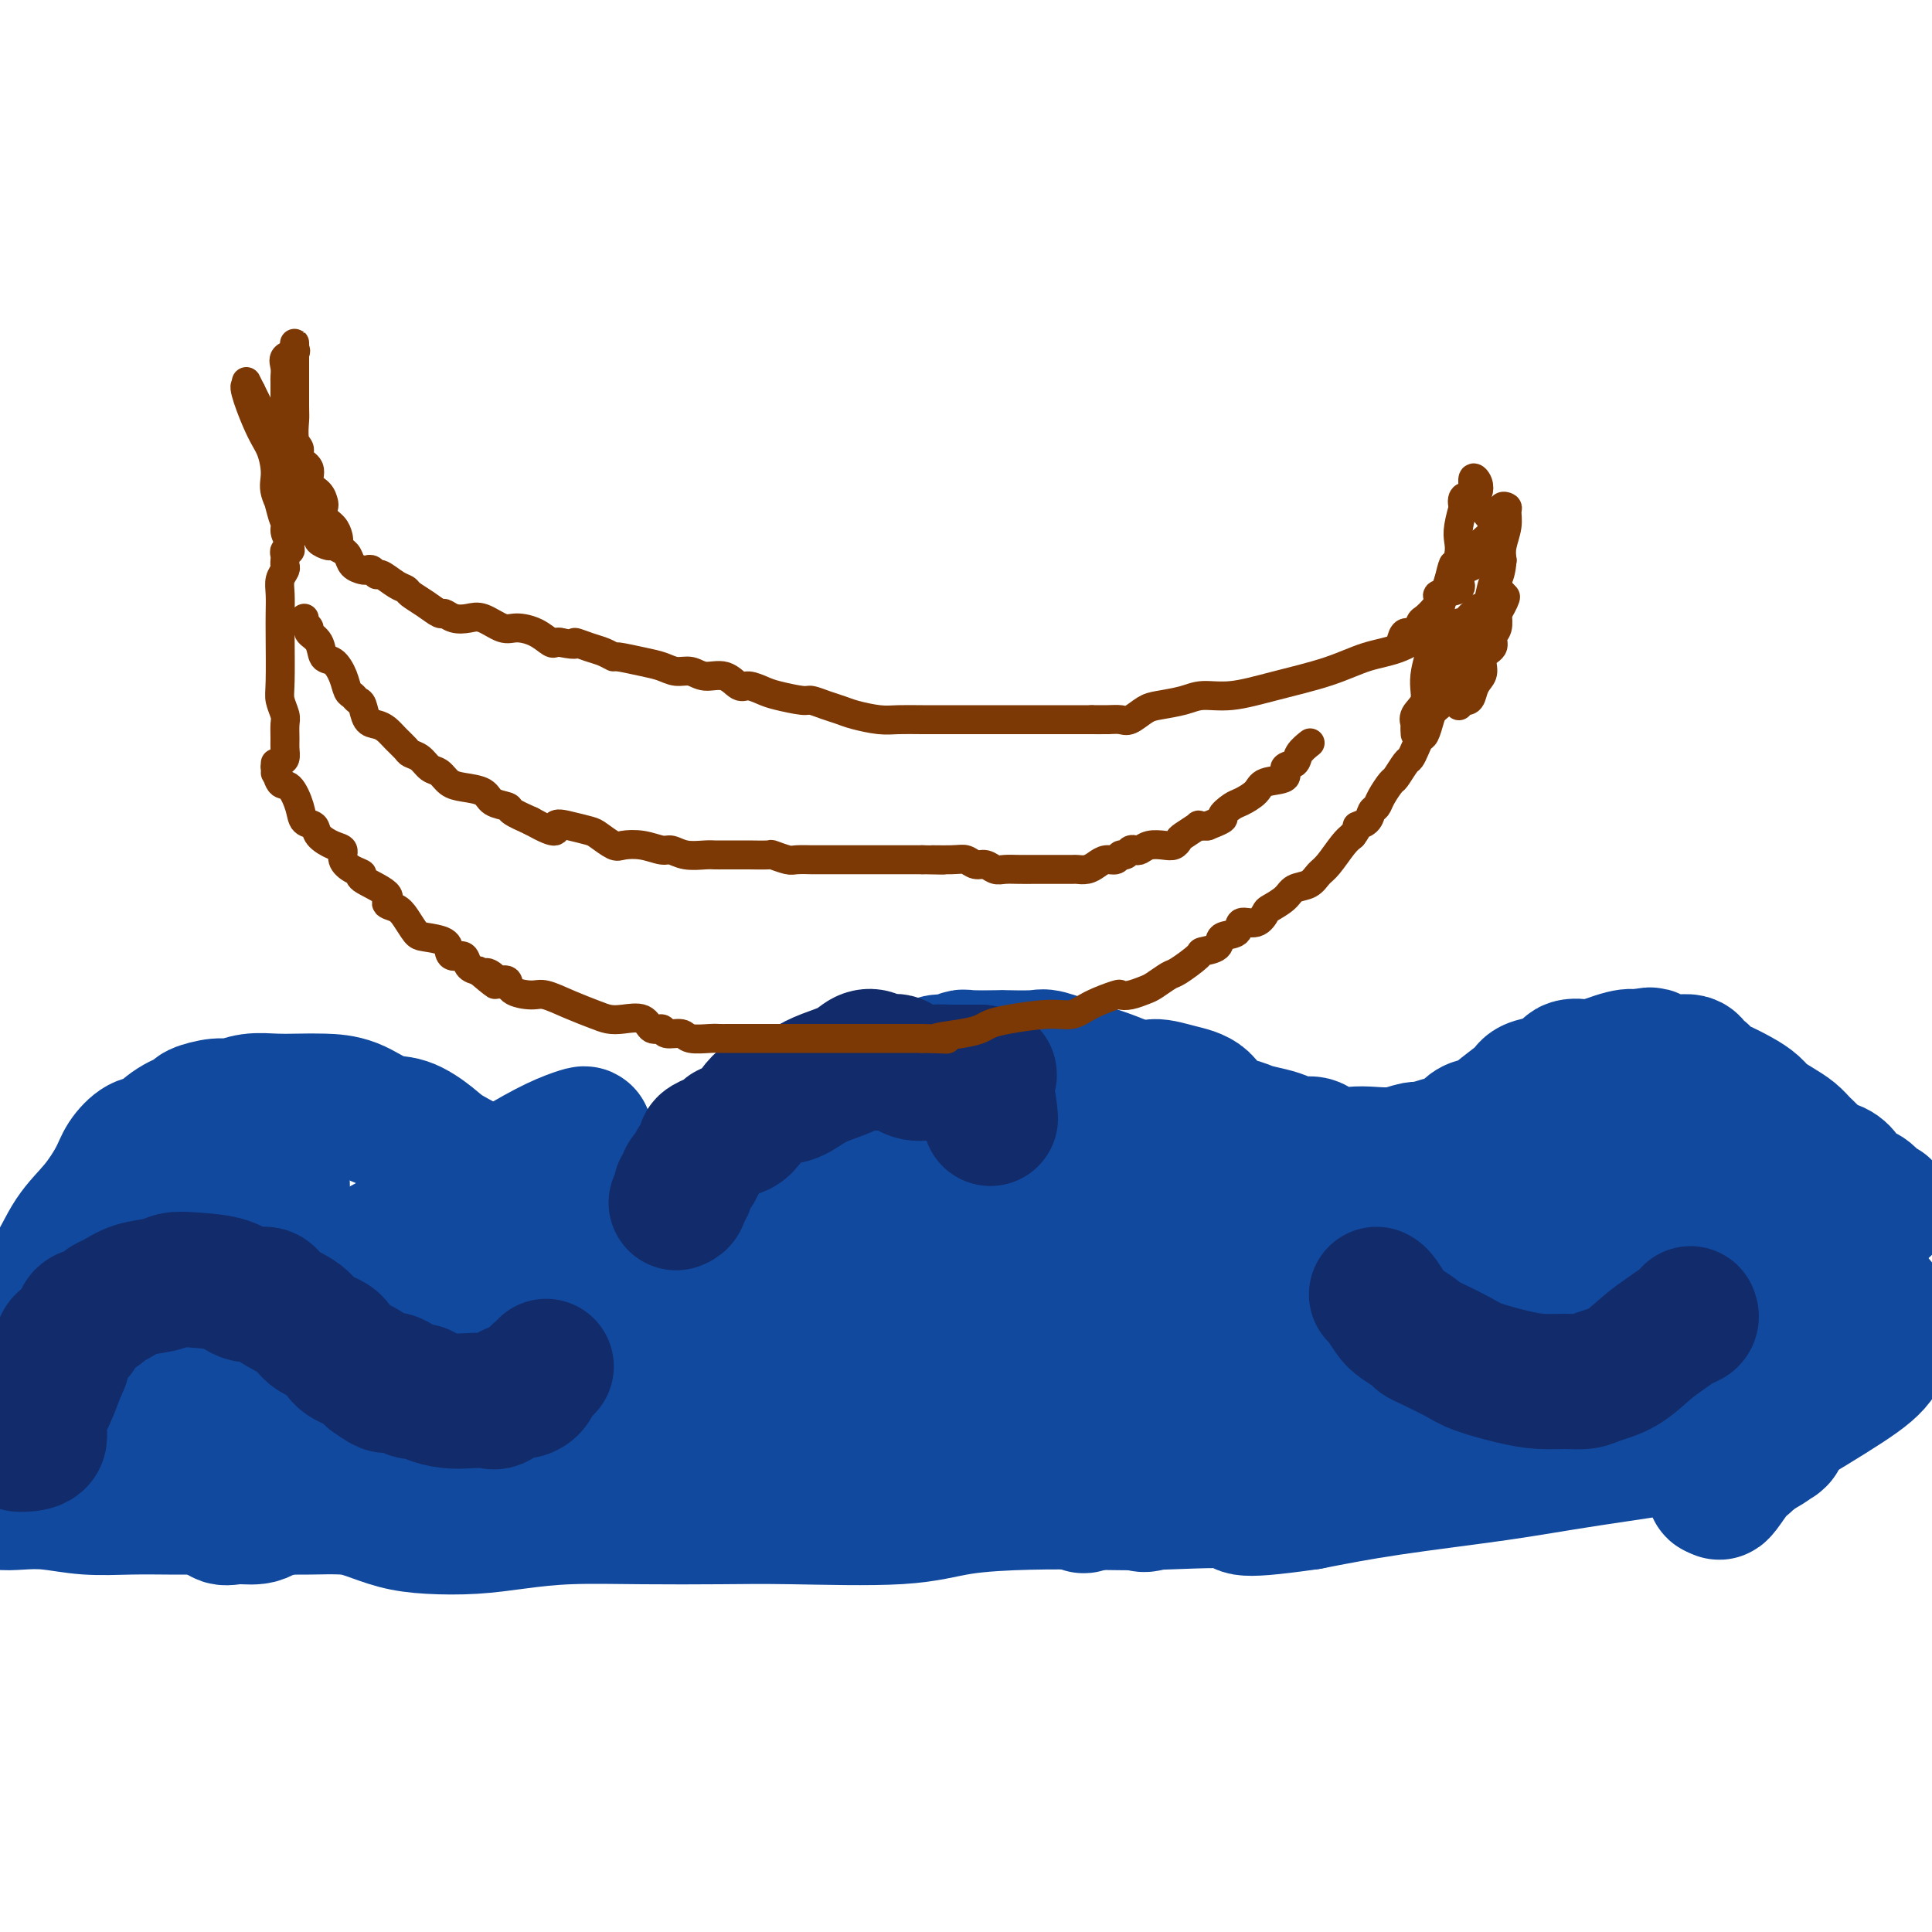 <svg viewBox='0 0 400 400' version='1.1' xmlns='http://www.w3.org/2000/svg' xmlns:xlink='http://www.w3.org/1999/xlink'><g fill='none' stroke='#11499F' stroke-width='28' stroke-linecap='round' stroke-linejoin='round'><path d='M8,270c0.067,-0.663 0.135,-1.326 0,-2c-0.135,-0.674 -0.471,-1.359 0,-2c0.471,-0.641 1.749,-1.238 3,-3c1.251,-1.762 2.474,-4.690 4,-7c1.526,-2.310 3.356,-4.004 5,-6c1.644,-1.996 3.103,-4.296 4,-6c0.897,-1.704 1.232,-2.814 2,-4c0.768,-1.186 1.968,-2.450 3,-3c1.032,-0.550 1.897,-0.386 3,-1c1.103,-0.614 2.444,-2.006 4,-3c1.556,-0.994 3.328,-1.591 4,-2c0.672,-0.409 0.244,-0.632 1,-1c0.756,-0.368 2.697,-0.883 4,-1c1.303,-0.117 1.967,0.165 3,0c1.033,-0.165 2.434,-0.775 4,-1c1.566,-0.225 3.296,-0.063 5,0c1.704,0.063 3.381,0.029 5,0c1.619,-0.029 3.179,-0.051 5,0c1.821,0.051 3.905,0.176 6,1c2.095,0.824 4.203,2.349 6,3c1.797,0.651 3.282,0.430 5,1c1.718,0.570 3.669,1.932 5,3c1.331,1.068 2.043,1.841 4,3c1.957,1.159 5.159,2.703 7,4c1.841,1.297 2.319,2.348 3,3c0.681,0.652 1.564,0.907 3,1c1.436,0.093 3.425,0.025 5,0c1.575,-0.025 2.736,-0.007 4,0c1.264,0.007 2.632,0.004 4,0'/><path d='M119,247c3.058,0.134 2.704,-0.031 3,0c0.296,0.031 1.241,0.258 3,0c1.759,-0.258 4.332,-1.001 6,-1c1.668,0.001 2.432,0.745 4,0c1.568,-0.745 3.941,-2.978 6,-4c2.059,-1.022 3.804,-0.833 5,-1c1.196,-0.167 1.845,-0.692 3,-1c1.155,-0.308 2.818,-0.401 4,-1c1.182,-0.599 1.885,-1.704 3,-2c1.115,-0.296 2.644,0.219 4,0c1.356,-0.219 2.540,-1.170 3,-2c0.460,-0.830 0.198,-1.538 1,-2c0.802,-0.462 2.669,-0.677 4,-1c1.331,-0.323 2.126,-0.755 3,-1c0.874,-0.245 1.828,-0.304 3,-1c1.172,-0.696 2.564,-2.031 4,-3c1.436,-0.969 2.917,-1.574 4,-2c1.083,-0.426 1.769,-0.673 3,-1c1.231,-0.327 3.006,-0.732 4,-1c0.994,-0.268 1.206,-0.397 2,-1c0.794,-0.603 2.169,-1.678 3,-2c0.831,-0.322 1.117,0.110 2,0c0.883,-0.110 2.363,-0.761 3,-1c0.637,-0.239 0.433,-0.066 2,0c1.567,0.066 4.907,0.024 6,0c1.093,-0.024 -0.060,-0.029 1,0c1.060,0.029 4.334,0.091 6,0c1.666,-0.091 1.725,-0.334 3,0c1.275,0.334 3.766,1.244 6,2c2.234,0.756 4.210,1.359 6,2c1.790,0.641 3.395,1.321 5,2'/><path d='M234,225c3.531,0.884 3.859,0.092 5,0c1.141,-0.092 3.094,0.514 5,1c1.906,0.486 3.763,0.851 5,2c1.237,1.149 1.853,3.081 3,4c1.147,0.919 2.824,0.825 4,1c1.176,0.175 1.852,0.619 3,1c1.148,0.381 2.770,0.698 4,1c1.230,0.302 2.069,0.589 3,1c0.931,0.411 1.956,0.947 3,1c1.044,0.053 2.109,-0.377 3,0c0.891,0.377 1.608,1.561 3,2c1.392,0.439 3.461,0.133 5,0c1.539,-0.133 2.550,-0.091 4,0c1.450,0.091 3.341,0.233 5,0c1.659,-0.233 3.088,-0.839 4,-1c0.912,-0.161 1.308,0.125 2,0c0.692,-0.125 1.681,-0.659 3,-1c1.319,-0.341 2.969,-0.488 4,-1c1.031,-0.512 1.443,-1.390 2,-2c0.557,-0.610 1.260,-0.951 2,-1c0.740,-0.049 1.517,0.194 2,0c0.483,-0.194 0.673,-0.824 2,-2c1.327,-1.176 3.792,-2.897 5,-4c1.208,-1.103 1.157,-1.588 2,-2c0.843,-0.412 2.578,-0.749 4,-1c1.422,-0.251 2.531,-0.414 3,-1c0.469,-0.586 0.300,-1.593 1,-2c0.700,-0.407 2.270,-0.212 3,0c0.730,0.212 0.620,0.442 2,0c1.380,-0.442 4.252,-1.555 6,-2c1.748,-0.445 2.374,-0.223 3,0'/><path d='M339,219c3.901,-0.998 2.655,-0.494 3,0c0.345,0.494 2.281,0.976 4,1c1.719,0.024 3.221,-0.412 4,0c0.779,0.412 0.834,1.671 1,2c0.166,0.329 0.443,-0.274 1,0c0.557,0.274 1.394,1.424 2,2c0.606,0.576 0.980,0.577 2,1c1.020,0.423 2.686,1.268 4,2c1.314,0.732 2.277,1.351 3,2c0.723,0.649 1.205,1.328 2,2c0.795,0.672 1.903,1.336 3,2c1.097,0.664 2.184,1.329 3,2c0.816,0.671 1.360,1.348 2,2c0.640,0.652 1.374,1.278 2,2c0.626,0.722 1.144,1.540 2,2c0.856,0.460 2.050,0.560 3,1c0.950,0.440 1.655,1.218 2,2c0.345,0.782 0.331,1.569 1,2c0.669,0.431 2.022,0.508 3,1c0.978,0.492 1.583,1.400 2,2c0.417,0.600 0.648,0.893 1,1c0.352,0.107 0.826,0.029 1,0c0.174,-0.029 0.050,-0.008 0,0c-0.050,0.008 -0.025,0.004 0,0'/><path d='M52,253c-0.712,1.019 -1.424,2.039 -2,3c-0.576,0.961 -1.016,1.865 -2,3c-0.984,1.135 -2.513,2.501 -4,5c-1.487,2.499 -2.934,6.129 -5,9c-2.066,2.871 -4.751,4.981 -7,8c-2.249,3.019 -4.061,6.945 -5,9c-0.939,2.055 -1.005,2.239 -1,2c0.005,-0.239 0.080,-0.901 0,-1c-0.080,-0.099 -0.316,0.367 1,-1c1.316,-1.367 4.184,-4.565 7,-8c2.816,-3.435 5.582,-7.106 8,-11c2.418,-3.894 4.490,-8.010 7,-12c2.510,-3.990 5.459,-7.855 7,-10c1.541,-2.145 1.675,-2.570 2,-3c0.325,-0.430 0.843,-0.865 0,-1c-0.843,-0.135 -3.045,0.030 -5,0c-1.955,-0.030 -3.661,-0.255 -5,0c-1.339,0.255 -2.309,0.991 -4,1c-1.691,0.009 -4.103,-0.709 -6,0c-1.897,0.709 -3.280,2.845 -5,4c-1.720,1.155 -3.777,1.330 -5,2c-1.223,0.670 -1.611,1.835 -2,3'/><path d='M26,255c-2.473,2.334 -2.656,3.668 -3,5c-0.344,1.332 -0.849,2.661 -1,4c-0.151,1.339 0.051,2.688 0,4c-0.051,1.312 -0.355,2.588 0,4c0.355,1.412 1.367,2.960 3,4c1.633,1.040 3.885,1.574 6,2c2.115,0.426 4.093,0.746 8,0c3.907,-0.746 9.744,-2.557 17,-6c7.256,-3.443 15.930,-8.517 24,-13c8.070,-4.483 15.537,-8.374 22,-12c6.463,-3.626 11.922,-6.987 15,-9c3.078,-2.013 3.774,-2.677 4,-3c0.226,-0.323 -0.020,-0.306 -1,0c-0.980,0.306 -2.696,0.900 -5,2c-2.304,1.100 -5.198,2.707 -9,5c-3.802,2.293 -8.512,5.273 -13,8c-4.488,2.727 -8.754,5.201 -14,8c-5.246,2.799 -11.472,5.923 -17,9c-5.528,3.077 -10.357,6.106 -15,9c-4.643,2.894 -9.100,5.653 -11,7c-1.900,1.347 -1.243,1.283 -1,2c0.243,0.717 0.073,2.217 0,3c-0.073,0.783 -0.050,0.849 0,1c0.050,0.151 0.126,0.386 1,1c0.874,0.614 2.546,1.606 4,2c1.454,0.394 2.689,0.188 4,0c1.311,-0.188 2.699,-0.358 6,-2c3.301,-1.642 8.515,-4.755 14,-8c5.485,-3.245 11.243,-6.623 17,-10'/><path d='M81,272c7.628,-4.317 11.200,-6.108 17,-10c5.800,-3.892 13.830,-9.883 17,-12c3.170,-2.117 1.481,-0.360 1,0c-0.481,0.360 0.247,-0.678 0,-1c-0.247,-0.322 -1.468,0.073 -3,0c-1.532,-0.073 -3.376,-0.615 -6,1c-2.624,1.615 -6.027,5.386 -10,9c-3.973,3.614 -8.517,7.069 -16,12c-7.483,4.931 -17.905,11.337 -24,16c-6.095,4.663 -7.864,7.582 -10,10c-2.136,2.418 -4.639,4.336 -6,6c-1.361,1.664 -1.581,3.073 -1,4c0.581,0.927 1.963,1.371 3,2c1.037,0.629 1.728,1.443 3,2c1.272,0.557 3.126,0.858 5,1c1.874,0.142 3.770,0.126 6,0c2.230,-0.126 4.795,-0.363 9,-1c4.205,-0.637 10.048,-1.673 21,-6c10.952,-4.327 27.011,-11.944 37,-17c9.989,-5.056 13.908,-7.551 18,-10c4.092,-2.449 8.357,-4.851 10,-6c1.643,-1.149 0.662,-1.044 0,-1c-0.662,0.044 -1.006,0.028 -1,0c0.006,-0.028 0.362,-0.069 0,0c-0.362,0.069 -1.444,0.249 -2,0c-0.556,-0.249 -0.588,-0.928 -4,0c-3.412,0.928 -10.206,3.464 -17,6'/><path d='M128,277c-6.876,1.864 -12.067,4.024 -20,7c-7.933,2.976 -18.607,6.766 -27,10c-8.393,3.234 -14.504,5.910 -20,9c-5.496,3.090 -10.378,6.594 -13,8c-2.622,1.406 -2.983,0.713 -3,1c-0.017,0.287 0.309,1.554 1,2c0.691,0.446 1.745,0.070 3,0c1.255,-0.070 2.710,0.168 4,0c1.290,-0.168 2.413,-0.740 10,-6c7.587,-5.260 21.636,-15.209 33,-23c11.364,-7.791 20.041,-13.426 27,-18c6.959,-4.574 12.200,-8.088 17,-11c4.800,-2.912 9.158,-5.224 11,-6c1.842,-0.776 1.166,-0.018 1,0c-0.166,0.018 0.176,-0.705 0,-1c-0.176,-0.295 -0.871,-0.162 -1,0c-0.129,0.162 0.307,0.354 0,1c-0.307,0.646 -1.358,1.744 -2,3c-0.642,1.256 -0.876,2.668 -3,6c-2.124,3.332 -6.140,8.584 -10,13c-3.860,4.416 -7.566,7.995 -10,10c-2.434,2.005 -3.596,2.436 -4,3c-0.404,0.564 -0.050,1.261 0,2c0.050,0.739 -0.202,1.521 0,2c0.202,0.479 0.859,0.656 2,1c1.141,0.344 2.765,0.856 4,0c1.235,-0.856 2.082,-3.080 5,-5c2.918,-1.920 7.906,-3.535 13,-6c5.094,-2.465 10.295,-5.779 17,-10c6.705,-4.221 14.916,-9.349 19,-12c4.084,-2.651 4.042,-2.826 4,-3'/><path d='M186,254c8.959,-6.476 2.358,-4.668 0,-4c-2.358,0.668 -0.471,0.194 0,0c0.471,-0.194 -0.474,-0.107 -1,0c-0.526,0.107 -0.632,0.234 -1,0c-0.368,-0.234 -0.996,-0.829 -2,-1c-1.004,-0.171 -2.382,0.081 -4,1c-1.618,0.919 -3.474,2.503 -10,7c-6.526,4.497 -17.722,11.905 -26,17c-8.278,5.095 -13.638,7.878 -18,11c-4.362,3.122 -7.726,6.585 -9,8c-1.274,1.415 -0.457,0.782 1,1c1.457,0.218 3.555,1.285 5,2c1.445,0.715 2.237,1.077 4,0c1.763,-1.077 4.496,-3.591 9,-7c4.504,-3.409 10.780,-7.711 17,-12c6.220,-4.289 12.386,-8.566 18,-12c5.614,-3.434 10.677,-6.024 14,-8c3.323,-1.976 4.907,-3.336 5,-4c0.093,-0.664 -1.306,-0.632 -2,0c-0.694,0.632 -0.683,1.865 -1,2c-0.317,0.135 -0.964,-0.826 -4,1c-3.036,1.826 -8.463,6.440 -15,11c-6.537,4.560 -14.186,9.065 -21,13c-6.814,3.935 -12.793,7.300 -17,10c-4.207,2.700 -6.643,4.734 -7,6c-0.357,1.266 1.365,1.764 3,2c1.635,0.236 3.181,0.210 5,0c1.819,-0.210 3.909,-0.605 6,-1'/><path d='M135,297c3.890,-1.044 6.614,-4.153 12,-8c5.386,-3.847 13.433,-8.430 21,-13c7.567,-4.570 14.654,-9.126 21,-13c6.346,-3.874 11.950,-7.065 17,-10c5.050,-2.935 9.546,-5.613 13,-8c3.454,-2.387 5.867,-4.482 7,-6c1.133,-1.518 0.986,-2.460 1,-3c0.014,-0.540 0.187,-0.679 0,-1c-0.187,-0.321 -0.736,-0.825 -1,-1c-0.264,-0.175 -0.243,-0.022 -1,0c-0.757,0.022 -2.291,-0.088 -4,0c-1.709,0.088 -3.591,0.373 -8,2c-4.409,1.627 -11.343,4.596 -20,8c-8.657,3.404 -19.035,7.241 -29,12c-9.965,4.759 -19.516,10.438 -25,14c-5.484,3.562 -6.902,5.005 -7,6c-0.098,0.995 1.122,1.542 2,2c0.878,0.458 1.413,0.826 3,1c1.587,0.174 4.227,0.155 6,0c1.773,-0.155 2.679,-0.446 6,-1c3.321,-0.554 9.059,-1.373 15,-3c5.941,-1.627 12.087,-4.063 19,-6c6.913,-1.937 14.595,-3.374 21,-5c6.405,-1.626 11.533,-3.442 16,-6c4.467,-2.558 8.271,-5.857 11,-8c2.729,-2.143 4.381,-3.131 5,-4c0.619,-0.869 0.205,-1.619 0,-2c-0.205,-0.381 -0.201,-0.395 -1,0c-0.799,0.395 -2.399,1.197 -4,2'/><path d='M231,246c-2.249,1.443 -5.371,5.049 -10,9c-4.629,3.951 -10.765,8.245 -17,12c-6.235,3.755 -12.570,6.971 -18,11c-5.430,4.029 -9.954,8.870 -13,13c-3.046,4.130 -4.613,7.547 -5,9c-0.387,1.453 0.404,0.941 1,1c0.596,0.059 0.995,0.689 2,1c1.005,0.311 2.616,0.303 5,0c2.384,-0.303 5.540,-0.900 10,-2c4.460,-1.100 10.223,-2.701 18,-5c7.777,-2.299 17.569,-5.295 26,-8c8.431,-2.705 15.500,-5.120 22,-8c6.500,-2.880 12.432,-6.225 17,-9c4.568,-2.775 7.771,-4.978 10,-7c2.229,-2.022 3.484,-3.862 4,-5c0.516,-1.138 0.292,-1.575 0,-2c-0.292,-0.425 -0.653,-0.839 -1,-1c-0.347,-0.161 -0.679,-0.071 -1,0c-0.321,0.071 -0.630,0.122 -1,0c-0.370,-0.122 -0.801,-0.416 -3,0c-2.199,0.416 -6.168,1.544 -11,3c-4.832,1.456 -10.529,3.240 -18,6c-7.471,2.760 -16.718,6.494 -25,10c-8.282,3.506 -15.599,6.782 -22,10c-6.401,3.218 -11.888,6.377 -14,8c-2.112,1.623 -0.851,1.709 0,2c0.851,0.291 1.292,0.785 2,1c0.708,0.215 1.685,0.150 3,0c1.315,-0.150 2.969,-0.387 5,-1c2.031,-0.613 4.437,-1.604 8,-4c3.563,-2.396 8.281,-6.198 13,-10'/><path d='M218,280c6.168,-4.035 11.089,-7.123 15,-10c3.911,-2.877 6.812,-5.544 9,-8c2.188,-2.456 3.662,-4.703 4,-6c0.338,-1.297 -0.460,-1.645 -1,-2c-0.540,-0.355 -0.820,-0.716 -1,-1c-0.180,-0.284 -0.259,-0.491 -1,0c-0.741,0.491 -2.145,1.679 -3,2c-0.855,0.321 -1.161,-0.226 -3,1c-1.839,1.226 -5.210,4.224 -9,7c-3.790,2.776 -7.999,5.329 -12,8c-4.001,2.671 -7.795,5.458 -10,8c-2.205,2.542 -2.822,4.839 -3,6c-0.178,1.161 0.084,1.187 1,2c0.916,0.813 2.485,2.413 4,3c1.515,0.587 2.976,0.159 5,0c2.024,-0.159 4.610,-0.050 9,-1c4.390,-0.950 10.585,-2.958 18,-5c7.415,-2.042 16.049,-4.116 24,-6c7.951,-1.884 15.218,-3.577 22,-6c6.782,-2.423 13.077,-5.575 18,-8c4.923,-2.425 8.472,-4.121 11,-6c2.528,-1.879 4.036,-3.940 5,-5c0.964,-1.060 1.386,-1.119 0,-1c-1.386,0.119 -4.578,0.416 -9,3c-4.422,2.584 -10.072,7.456 -18,13c-7.928,5.544 -18.135,11.762 -27,17c-8.865,5.238 -16.390,9.497 -22,13c-5.610,3.503 -9.305,6.252 -13,9'/><path d='M231,307c-12.641,8.380 -4.244,3.330 0,2c4.244,-1.330 4.335,1.061 5,2c0.665,0.939 1.903,0.426 4,-1c2.097,-1.426 5.053,-3.765 10,-7c4.947,-3.235 11.884,-7.365 21,-13c9.116,-5.635 20.412,-12.775 30,-19c9.588,-6.225 17.469,-11.533 24,-16c6.531,-4.467 11.711,-8.091 15,-11c3.289,-2.909 4.688,-5.102 6,-7c1.312,-1.898 2.537,-3.500 3,-4c0.463,-0.500 0.165,0.101 0,0c-0.165,-0.101 -0.198,-0.906 0,-1c0.198,-0.094 0.627,0.523 0,1c-0.627,0.477 -2.310,0.815 -3,1c-0.690,0.185 -0.389,0.219 -2,2c-1.611,1.781 -5.135,5.311 -9,9c-3.865,3.689 -8.071,7.537 -12,12c-3.929,4.463 -7.580,9.542 -10,13c-2.420,3.458 -3.609,5.297 -4,7c-0.391,1.703 0.016,3.272 0,4c-0.016,0.728 -0.453,0.616 0,1c0.453,0.384 1.798,1.264 3,1c1.202,-0.264 2.261,-1.672 4,-2c1.739,-0.328 4.157,0.423 8,-1c3.843,-1.423 9.110,-5.019 14,-8c4.890,-2.981 9.401,-5.348 13,-8c3.599,-2.652 6.285,-5.589 8,-8c1.715,-2.411 2.460,-4.296 3,-6c0.540,-1.704 0.876,-3.228 1,-4c0.124,-0.772 0.035,-0.792 0,-1c-0.035,-0.208 -0.018,-0.604 0,-1'/><path d='M363,244c0.409,-1.874 -0.568,-0.560 -1,0c-0.432,0.560 -0.319,0.364 -2,1c-1.681,0.636 -5.155,2.104 -9,5c-3.845,2.896 -8.060,7.221 -13,11c-4.940,3.779 -10.605,7.011 -16,11c-5.395,3.989 -10.519,8.733 -14,13c-3.481,4.267 -5.320,8.057 -7,11c-1.680,2.943 -3.201,5.040 -4,6c-0.799,0.960 -0.874,0.783 0,1c0.874,0.217 2.698,0.828 4,1c1.302,0.172 2.083,-0.095 3,0c0.917,0.095 1.971,0.553 5,-1c3.029,-1.553 8.035,-5.116 13,-9c4.965,-3.884 9.890,-8.087 15,-11c5.110,-2.913 10.404,-4.535 14,-7c3.596,-2.465 5.495,-5.774 7,-8c1.505,-2.226 2.615,-3.370 3,-4c0.385,-0.630 0.044,-0.747 0,-1c-0.044,-0.253 0.210,-0.643 0,-1c-0.210,-0.357 -0.882,-0.682 -1,-1c-0.118,-0.318 0.319,-0.631 0,-1c-0.319,-0.369 -1.393,-0.796 -3,0c-1.607,0.796 -3.747,2.814 -6,4c-2.253,1.186 -4.620,1.540 -8,4c-3.380,2.460 -7.775,7.027 -12,11c-4.225,3.973 -8.281,7.353 -10,10c-1.719,2.647 -1.102,4.563 -1,6c0.102,1.437 -0.313,2.395 0,3c0.313,0.605 1.353,0.855 2,1c0.647,0.145 0.899,0.184 2,0c1.101,-0.184 3.050,-0.592 5,-1'/><path d='M329,298c2.561,-0.490 4.462,-1.717 8,-4c3.538,-2.283 8.713,-5.624 13,-8c4.287,-2.376 7.686,-3.786 10,-5c2.314,-1.214 3.542,-2.232 4,-3c0.458,-0.768 0.147,-1.287 0,-1c-0.147,0.287 -0.131,1.378 0,2c0.131,0.622 0.377,0.773 0,2c-0.377,1.227 -1.376,3.530 -2,6c-0.624,2.470 -0.874,5.109 -1,7c-0.126,1.891 -0.128,3.035 0,4c0.128,0.965 0.384,1.751 1,2c0.616,0.249 1.590,-0.037 2,0c0.410,0.037 0.254,0.399 1,0c0.746,-0.399 2.393,-1.560 3,-2c0.607,-0.440 0.175,-0.160 0,0c-0.175,0.160 -0.091,0.200 0,0c0.091,-0.200 0.190,-0.639 0,-1c-0.190,-0.361 -0.668,-0.642 -1,-1c-0.332,-0.358 -0.519,-0.791 -1,-1c-0.481,-0.209 -1.256,-0.195 -2,0c-0.744,0.195 -1.459,0.569 -2,1c-0.541,0.431 -0.910,0.919 -7,2c-6.090,1.081 -17.900,2.754 -26,4c-8.100,1.246 -12.488,2.066 -19,3c-6.512,0.934 -15.146,1.981 -22,3c-6.854,1.019 -11.927,2.009 -17,3'/><path d='M271,311c-17.308,2.476 -13.077,0.665 -15,0c-1.923,-0.665 -9.998,-0.185 -16,0c-6.002,0.185 -9.931,0.074 -14,0c-4.069,-0.074 -8.278,-0.111 -13,0c-4.722,0.111 -9.957,0.370 -14,1c-4.043,0.630 -6.895,1.632 -13,2c-6.105,0.368 -15.463,0.101 -22,0c-6.537,-0.101 -10.254,-0.038 -15,0c-4.746,0.038 -10.522,0.049 -16,0c-5.478,-0.049 -10.659,-0.159 -15,0c-4.341,0.159 -7.844,0.586 -11,1c-3.156,0.414 -5.965,0.815 -9,1c-3.035,0.185 -6.295,0.155 -9,0c-2.705,-0.155 -4.854,-0.434 -7,-1c-2.146,-0.566 -4.289,-1.420 -6,-2c-1.711,-0.580 -2.991,-0.888 -5,-1c-2.009,-0.112 -4.747,-0.030 -7,0c-2.253,0.030 -4.020,0.008 -6,0c-1.980,-0.008 -4.172,-0.001 -7,0c-2.828,0.001 -6.292,-0.003 -9,0c-2.708,0.003 -4.660,0.015 -7,0c-2.340,-0.015 -5.067,-0.056 -8,0c-2.933,0.056 -6.073,0.208 -9,0c-2.927,-0.208 -5.640,-0.777 -8,-1c-2.360,-0.223 -4.366,-0.098 -6,0c-1.634,0.098 -2.895,0.171 -4,0c-1.105,-0.171 -2.052,-0.585 -3,-1'/><path d='M0,310c-0.210,0.248 -0.420,0.496 0,0c0.420,-0.496 1.469,-1.737 4,-4c2.531,-2.263 6.545,-5.547 9,-8c2.455,-2.453 3.351,-4.073 4,-6c0.649,-1.927 1.052,-4.161 2,-6c0.948,-1.839 2.443,-3.284 3,-5c0.557,-1.716 0.178,-3.704 0,-5c-0.178,-1.296 -0.153,-1.899 0,-3c0.153,-1.101 0.434,-2.699 0,-4c-0.434,-1.301 -1.582,-2.303 -2,-3c-0.418,-0.697 -0.105,-1.087 0,-1c0.105,0.087 0.004,0.652 0,2c-0.004,1.348 0.090,3.478 0,5c-0.090,1.522 -0.362,2.434 -1,4c-0.638,1.566 -1.640,3.785 -2,5c-0.360,1.215 -0.077,1.424 0,2c0.077,0.576 -0.053,1.517 1,2c1.053,0.483 3.289,0.508 4,1c0.711,0.492 -0.105,1.452 1,2c1.105,0.548 4.129,0.683 6,1c1.871,0.317 2.587,0.815 6,1c3.413,0.185 9.521,0.058 16,0c6.479,-0.058 13.327,-0.047 21,0c7.673,0.047 16.169,0.129 25,0c8.831,-0.129 17.996,-0.467 26,-1c8.004,-0.533 14.847,-1.259 21,-2c6.153,-0.741 11.615,-1.497 20,-3c8.385,-1.503 19.692,-3.751 31,-6'/><path d='M195,278c14.633,-2.836 15.215,-4.427 19,-5c3.785,-0.573 10.772,-0.128 17,-1c6.228,-0.872 11.696,-3.059 16,-4c4.304,-0.941 7.445,-0.634 11,-1c3.555,-0.366 7.523,-1.404 11,-2c3.477,-0.596 6.463,-0.748 10,-1c3.537,-0.252 7.623,-0.603 12,-1c4.377,-0.397 9.043,-0.838 13,-1c3.957,-0.162 7.205,-0.044 12,0c4.795,0.044 11.138,0.015 15,0c3.862,-0.015 5.244,-0.017 7,0c1.756,0.017 3.888,0.053 6,0c2.112,-0.053 4.205,-0.197 6,0c1.795,0.197 3.292,0.733 4,1c0.708,0.267 0.627,0.266 1,1c0.373,0.734 1.199,2.205 2,3c0.801,0.795 1.577,0.916 2,2c0.423,1.084 0.491,3.130 1,4c0.509,0.870 1.457,0.562 2,2c0.543,1.438 0.682,4.622 1,7c0.318,2.378 0.817,3.951 1,5c0.183,1.049 0.050,1.574 0,2c-0.050,0.426 -0.018,0.752 0,1c0.018,0.248 0.021,0.416 0,1c-0.021,0.584 -0.066,1.583 0,2c0.066,0.417 0.244,0.253 0,1c-0.244,0.747 -0.911,2.406 -2,4c-1.089,1.594 -2.601,3.121 -4,5c-1.399,1.879 -2.685,4.108 -3,5c-0.315,0.892 0.343,0.446 1,0'/><path d='M356,308c-0.714,2.683 1.500,-1.110 3,-3c1.500,-1.890 2.287,-1.876 4,-4c1.713,-2.124 4.353,-6.385 7,-10c2.647,-3.615 5.302,-6.585 7,-10c1.698,-3.415 2.437,-7.274 3,-10c0.563,-2.726 0.948,-4.317 1,-6c0.052,-1.683 -0.229,-3.456 0,-4c0.229,-0.544 0.969,0.141 1,0c0.031,-0.141 -0.646,-1.110 0,0c0.646,1.110 2.614,4.298 4,6c1.386,1.702 2.190,1.917 3,3c0.810,1.083 1.626,3.034 2,4c0.374,0.966 0.305,0.947 0,2c-0.305,1.053 -0.845,3.179 -2,5c-1.155,1.821 -2.926,3.336 -7,6c-4.074,2.664 -10.450,6.475 -13,8c-2.550,1.525 -1.275,0.762 0,0'/></g>
<g fill='none' stroke='#122B6A' stroke-width='28' stroke-linecap='round' stroke-linejoin='round'><path d='M4,299c0.070,0.023 0.141,0.046 1,0c0.859,-0.046 2.508,-0.161 3,-1c0.492,-0.839 -0.172,-2.403 0,-4c0.172,-1.597 1.181,-3.228 2,-5c0.819,-1.772 1.447,-3.687 2,-5c0.553,-1.313 1.029,-2.025 1,-3c-0.029,-0.975 -0.565,-2.211 0,-3c0.565,-0.789 2.231,-1.129 3,-2c0.769,-0.871 0.642,-2.274 1,-3c0.358,-0.726 1.203,-0.776 2,-1c0.797,-0.224 1.547,-0.623 2,-1c0.453,-0.377 0.610,-0.732 1,-1c0.390,-0.268 1.013,-0.451 2,-1c0.987,-0.549 2.337,-1.466 4,-2c1.663,-0.534 3.640,-0.685 5,-1c1.360,-0.315 2.102,-0.793 3,-1c0.898,-0.207 1.953,-0.141 4,0c2.047,0.141 5.087,0.358 7,1c1.913,0.642 2.698,1.709 4,2c1.302,0.291 3.119,-0.194 4,0c0.881,0.194 0.825,1.067 2,2c1.175,0.933 3.582,1.927 5,3c1.418,1.073 1.847,2.227 3,3c1.153,0.773 3.031,1.166 4,2c0.969,0.834 1.030,2.109 2,3c0.970,0.891 2.849,1.397 4,2c1.151,0.603 1.576,1.301 2,2'/><path d='M77,285c4.003,2.890 3.010,1.614 3,1c-0.010,-0.614 0.962,-0.567 2,0c1.038,0.567 2.142,1.655 3,2c0.858,0.345 1.469,-0.052 2,0c0.531,0.052 0.981,0.552 2,1c1.019,0.448 2.609,0.844 4,1c1.391,0.156 2.585,0.070 4,0c1.415,-0.070 3.051,-0.126 4,0c0.949,0.126 1.210,0.433 2,0c0.790,-0.433 2.109,-1.607 3,-2c0.891,-0.393 1.353,-0.004 2,0c0.647,0.004 1.480,-0.377 2,-1c0.520,-0.623 0.727,-1.486 1,-2c0.273,-0.514 0.612,-0.677 1,-1c0.388,-0.323 0.825,-0.807 1,-1c0.175,-0.193 0.087,-0.097 0,0'/><path d='M140,249c0.457,-0.184 0.915,-0.367 1,-1c0.085,-0.633 -0.202,-1.714 0,-2c0.202,-0.286 0.894,0.223 1,0c0.106,-0.223 -0.374,-1.177 0,-2c0.374,-0.823 1.601,-1.516 2,-2c0.399,-0.484 -0.031,-0.760 0,-1c0.031,-0.240 0.523,-0.445 1,-1c0.477,-0.555 0.938,-1.459 1,-2c0.062,-0.541 -0.276,-0.718 0,-1c0.276,-0.282 1.167,-0.668 2,-1c0.833,-0.332 1.608,-0.609 2,-1c0.392,-0.391 0.401,-0.895 1,-1c0.599,-0.105 1.789,0.190 3,-1c1.211,-1.190 2.442,-3.866 4,-5c1.558,-1.134 3.442,-0.728 5,-1c1.558,-0.272 2.788,-1.223 4,-2c1.212,-0.777 2.404,-1.382 4,-2c1.596,-0.618 3.597,-1.251 5,-2c1.403,-0.749 2.210,-1.614 3,-2c0.790,-0.386 1.565,-0.292 2,0c0.435,0.292 0.531,0.782 1,1c0.469,0.218 1.312,0.163 2,0c0.688,-0.163 1.221,-0.436 2,0c0.779,0.436 1.806,1.581 3,2c1.194,0.419 2.557,0.112 4,0c1.443,-0.112 2.967,-0.030 4,0c1.033,0.030 1.576,0.008 2,0c0.424,-0.008 0.730,-0.002 1,0c0.270,0.002 0.506,0.001 1,0c0.494,-0.001 1.247,-0.000 2,0'/><path d='M203,222c3.668,0.589 0.839,0.560 0,1c-0.839,0.440 0.313,1.349 1,3c0.687,1.651 0.911,4.043 1,5c0.089,0.957 0.045,0.478 0,0'/><path d='M285,268c0.234,0.129 0.469,0.259 1,1c0.531,0.741 1.360,2.095 2,3c0.640,0.905 1.092,1.363 2,2c0.908,0.637 2.273,1.455 3,2c0.727,0.545 0.815,0.818 1,1c0.185,0.182 0.467,0.273 2,1c1.533,0.727 4.317,2.089 6,3c1.683,0.911 2.264,1.369 4,2c1.736,0.631 4.626,1.434 7,2c2.374,0.566 4.230,0.894 6,1c1.770,0.106 3.453,-0.008 5,0c1.547,0.008 2.959,0.140 4,0c1.041,-0.140 1.710,-0.552 3,-1c1.290,-0.448 3.201,-0.932 5,-2c1.799,-1.068 3.487,-2.721 5,-4c1.513,-1.279 2.850,-2.185 4,-3c1.150,-0.815 2.112,-1.538 3,-2c0.888,-0.462 1.701,-0.663 2,-1c0.299,-0.337 0.086,-0.811 0,-1c-0.086,-0.189 -0.043,-0.095 0,0'/></g>
<g fill='none' stroke='#7C3805' stroke-width='6' stroke-linecap='round' stroke-linejoin='round'><path d='M57,158c0.018,0.513 0.036,1.025 0,1c-0.036,-0.025 -0.127,-0.588 0,0c0.127,0.588 0.472,2.328 1,3c0.528,0.672 1.239,0.277 2,1c0.761,0.723 1.572,2.565 2,4c0.428,1.435 0.473,2.464 1,3c0.527,0.536 1.537,0.580 2,1c0.463,0.420 0.378,1.215 1,2c0.622,0.785 1.951,1.559 3,2c1.049,0.441 1.817,0.550 2,1c0.183,0.450 -0.219,1.240 0,2c0.219,0.760 1.058,1.489 2,2c0.942,0.511 1.985,0.805 2,1c0.015,0.195 -0.999,0.292 0,1c0.999,0.708 4.011,2.028 5,3c0.989,0.972 -0.047,1.594 0,2c0.047,0.406 1.175,0.594 2,1c0.825,0.406 1.345,1.029 2,2c0.655,0.971 1.445,2.289 2,3c0.555,0.711 0.874,0.816 2,1c1.126,0.184 3.061,0.448 4,1c0.939,0.552 0.884,1.391 1,2c0.116,0.609 0.402,0.988 1,1c0.598,0.012 1.507,-0.343 2,0c0.493,0.343 0.569,1.384 1,2c0.431,0.616 1.215,0.808 2,1'/><path d='M99,201c5.969,5.040 2.892,2.142 2,1c-0.892,-1.142 0.401,-0.526 1,0c0.599,0.526 0.504,0.962 1,1c0.496,0.038 1.583,-0.324 2,0c0.417,0.324 0.163,1.333 1,2c0.837,0.667 2.766,0.991 4,1c1.234,0.009 1.774,-0.298 3,0c1.226,0.298 3.137,1.202 5,2c1.863,0.798 3.678,1.490 5,2c1.322,0.510 2.151,0.840 3,1c0.849,0.160 1.717,0.152 3,0c1.283,-0.152 2.981,-0.448 4,0c1.019,0.448 1.359,1.641 2,2c0.641,0.359 1.583,-0.114 2,0c0.417,0.114 0.311,0.815 1,1c0.689,0.185 2.175,-0.147 3,0c0.825,0.147 0.991,0.771 2,1c1.009,0.229 2.863,0.061 4,0c1.137,-0.061 1.557,-0.016 2,0c0.443,0.016 0.909,0.004 2,0c1.091,-0.004 2.809,-0.001 4,0c1.191,0.001 1.856,0.000 3,0c1.144,-0.000 2.767,-0.000 4,0c1.233,0.000 2.077,0.000 3,0c0.923,-0.000 1.924,-0.000 3,0c1.076,0.000 2.225,0.000 3,0c0.775,-0.000 1.174,-0.000 3,0c1.826,0.000 5.077,0.000 7,0c1.923,-0.000 2.518,-0.000 3,0c0.482,0.000 0.852,0.000 2,0c1.148,-0.000 3.074,-0.000 5,0'/><path d='M191,215c8.634,0.203 3.719,0.209 3,0c-0.719,-0.209 2.758,-0.635 5,-1c2.242,-0.365 3.250,-0.671 4,-1c0.750,-0.329 1.241,-0.682 2,-1c0.759,-0.318 1.787,-0.600 4,-1c2.213,-0.400 5.611,-0.916 8,-1c2.389,-0.084 3.769,0.266 5,0c1.231,-0.266 2.312,-1.146 4,-2c1.688,-0.854 3.984,-1.681 5,-2c1.016,-0.319 0.752,-0.131 1,0c0.248,0.131 1.009,0.206 2,0c0.991,-0.206 2.214,-0.693 3,-1c0.786,-0.307 1.136,-0.436 2,-1c0.864,-0.564 2.243,-1.565 3,-2c0.757,-0.435 0.894,-0.306 2,-1c1.106,-0.694 3.183,-2.212 4,-3c0.817,-0.788 0.374,-0.846 1,-1c0.626,-0.154 2.321,-0.404 3,-1c0.679,-0.596 0.343,-1.540 1,-2c0.657,-0.460 2.307,-0.437 3,-1c0.693,-0.563 0.430,-1.712 1,-2c0.570,-0.288 1.972,0.284 3,0c1.028,-0.284 1.683,-1.423 2,-2c0.317,-0.577 0.298,-0.592 1,-1c0.702,-0.408 2.126,-1.210 3,-2c0.874,-0.790 1.196,-1.570 2,-2c0.804,-0.430 2.088,-0.510 3,-1c0.912,-0.490 1.451,-1.389 2,-2c0.549,-0.611 1.109,-0.934 2,-2c0.891,-1.066 2.112,-2.876 3,-4c0.888,-1.124 1.444,-1.562 2,-2'/><path d='M280,173c1.510,-1.969 0.785,-1.891 1,-2c0.215,-0.109 1.371,-0.404 2,-1c0.629,-0.596 0.731,-1.491 1,-2c0.269,-0.509 0.706,-0.630 1,-1c0.294,-0.370 0.446,-0.987 1,-2c0.554,-1.013 1.510,-2.421 2,-3c0.490,-0.579 0.512,-0.330 1,-1c0.488,-0.670 1.440,-2.258 2,-3c0.560,-0.742 0.728,-0.639 1,-1c0.272,-0.361 0.649,-1.185 1,-2c0.351,-0.815 0.675,-1.621 1,-2c0.325,-0.379 0.650,-0.331 1,-1c0.350,-0.669 0.723,-2.054 1,-3c0.277,-0.946 0.456,-1.453 1,-2c0.544,-0.547 1.451,-1.133 2,-2c0.549,-0.867 0.738,-2.015 1,-3c0.262,-0.985 0.595,-1.805 1,-2c0.405,-0.195 0.882,0.237 1,0c0.118,-0.237 -0.122,-1.142 0,-2c0.122,-0.858 0.607,-1.667 1,-2c0.393,-0.333 0.692,-0.188 1,0c0.308,0.188 0.623,0.421 1,0c0.377,-0.421 0.817,-1.494 1,-2c0.183,-0.506 0.109,-0.445 0,-1c-0.109,-0.555 -0.254,-1.725 0,-2c0.254,-0.275 0.905,0.346 1,0c0.095,-0.346 -0.366,-1.660 0,-2c0.366,-0.340 1.560,0.293 2,0c0.440,-0.293 0.126,-1.512 0,-2c-0.126,-0.488 -0.063,-0.244 0,0'/><path d='M309,127c4.729,-7.011 2.051,-1.539 1,0c-1.051,1.539 -0.475,-0.855 0,-2c0.475,-1.145 0.850,-1.041 1,-1c0.150,0.041 0.075,0.021 0,0'/><path d='M57,160c0.309,-0.782 0.618,-1.564 1,-2c0.382,-0.436 0.835,-0.524 1,-1c0.165,-0.476 0.040,-1.338 0,-2c-0.040,-0.662 0.003,-1.123 0,-2c-0.003,-0.877 -0.053,-2.170 0,-3c0.053,-0.830 0.210,-1.197 0,-2c-0.210,-0.803 -0.788,-2.042 -1,-3c-0.212,-0.958 -0.058,-1.636 0,-4c0.058,-2.364 0.019,-6.416 0,-9c-0.019,-2.584 -0.019,-3.700 0,-5c0.019,-1.300 0.058,-2.782 0,-4c-0.058,-1.218 -0.211,-2.171 0,-3c0.211,-0.829 0.788,-1.532 1,-2c0.212,-0.468 0.061,-0.699 0,-1c-0.061,-0.301 -0.030,-0.670 0,-1c0.030,-0.330 0.061,-0.621 0,-1c-0.061,-0.379 -0.212,-0.848 0,-1c0.212,-0.152 0.788,0.012 1,0c0.212,-0.012 0.060,-0.199 0,-1c-0.060,-0.801 -0.026,-2.215 0,-3c0.026,-0.785 0.046,-0.942 0,-1c-0.046,-0.058 -0.156,-0.017 0,0c0.156,0.017 0.578,0.008 1,0'/><path d='M61,109c0.812,-7.877 0.843,-2.069 1,0c0.157,2.069 0.442,0.401 1,0c0.558,-0.401 1.391,0.466 2,1c0.609,0.534 0.994,0.735 1,1c0.006,0.265 -0.367,0.592 0,1c0.367,0.408 1.475,0.896 2,1c0.525,0.104 0.468,-0.176 1,0c0.532,0.176 1.652,0.807 2,1c0.348,0.193 -0.075,-0.053 0,0c0.075,0.053 0.650,0.405 1,1c0.350,0.595 0.475,1.432 1,2c0.525,0.568 1.448,0.868 2,1c0.552,0.132 0.732,0.094 1,0c0.268,-0.094 0.625,-0.246 1,0c0.375,0.246 0.767,0.891 1,1c0.233,0.109 0.305,-0.319 1,0c0.695,0.319 2.011,1.386 3,2c0.989,0.614 1.651,0.776 2,1c0.349,0.224 0.386,0.508 1,1c0.614,0.492 1.806,1.190 3,2c1.194,0.810 2.391,1.732 3,2c0.609,0.268 0.631,-0.117 1,0c0.369,0.117 1.084,0.735 2,1c0.916,0.265 2.033,0.178 3,0c0.967,-0.178 1.782,-0.447 3,0c1.218,0.447 2.837,1.608 4,2c1.163,0.392 1.870,0.014 3,0c1.130,-0.014 2.684,0.336 4,1c1.316,0.664 2.393,1.640 3,2c0.607,0.360 0.745,0.103 1,0c0.255,-0.103 0.628,-0.051 1,0'/><path d='M116,133c4.405,0.879 2.917,0.077 3,0c0.083,-0.077 1.736,0.571 3,1c1.264,0.429 2.137,0.639 3,1c0.863,0.361 1.714,0.871 2,1c0.286,0.129 0.005,-0.124 1,0c0.995,0.124 3.266,0.626 5,1c1.734,0.374 2.932,0.620 4,1c1.068,0.380 2.005,0.894 3,1c0.995,0.106 2.047,-0.197 3,0c0.953,0.197 1.806,0.893 3,1c1.194,0.107 2.729,-0.375 4,0c1.271,0.375 2.277,1.607 3,2c0.723,0.393 1.162,-0.053 2,0c0.838,0.053 2.076,0.606 3,1c0.924,0.394 1.535,0.631 3,1c1.465,0.369 3.783,0.872 5,1c1.217,0.128 1.333,-0.120 2,0c0.667,0.120 1.885,0.606 3,1c1.115,0.394 2.127,0.694 3,1c0.873,0.306 1.606,0.618 3,1c1.394,0.382 3.450,0.834 5,1c1.550,0.166 2.593,0.044 4,0c1.407,-0.044 3.179,-0.012 5,0c1.821,0.012 3.692,0.003 5,0c1.308,-0.003 2.053,-0.001 4,0c1.947,0.001 5.095,0.000 7,0c1.905,-0.000 2.569,-0.000 4,0c1.431,0.000 3.631,0.000 5,0c1.369,-0.000 1.907,-0.000 3,0c1.093,0.000 2.741,0.000 4,0c1.259,-0.000 2.130,-0.000 3,0'/><path d='M226,149c6.955,-0.002 2.342,-0.007 1,0c-1.342,0.007 0.586,0.027 2,0c1.414,-0.027 2.314,-0.101 3,0c0.686,0.101 1.157,0.377 2,0c0.843,-0.377 2.056,-1.406 3,-2c0.944,-0.594 1.619,-0.753 3,-1c1.381,-0.247 3.469,-0.583 5,-1c1.531,-0.417 2.504,-0.917 4,-1c1.496,-0.083 3.514,0.250 6,0c2.486,-0.250 5.439,-1.084 9,-2c3.561,-0.916 7.729,-1.914 11,-3c3.271,-1.086 5.644,-2.261 8,-3c2.356,-0.739 4.696,-1.044 7,-2c2.304,-0.956 4.571,-2.565 6,-3c1.429,-0.435 2.020,0.305 3,0c0.980,-0.305 2.351,-1.654 3,-2c0.649,-0.346 0.577,0.311 1,0c0.423,-0.311 1.342,-1.589 2,-2c0.658,-0.411 1.056,0.044 1,0c-0.056,-0.044 -0.565,-0.586 0,-1c0.565,-0.414 2.203,-0.699 3,-1c0.797,-0.301 0.753,-0.620 1,-1c0.247,-0.380 0.785,-0.823 1,-1c0.215,-0.177 0.108,-0.089 0,0'/><path d='M63,128c-0.128,0.330 -0.256,0.660 0,1c0.256,0.340 0.898,0.691 1,1c0.102,0.309 -0.334,0.574 0,1c0.334,0.426 1.437,1.011 2,2c0.563,0.989 0.585,2.383 1,3c0.415,0.617 1.225,0.456 2,1c0.775,0.544 1.517,1.793 2,3c0.483,1.207 0.706,2.372 1,3c0.294,0.628 0.659,0.718 1,1c0.341,0.282 0.658,0.757 1,1c0.342,0.243 0.710,0.253 1,1c0.290,0.747 0.501,2.231 1,3c0.499,0.769 1.285,0.822 2,1c0.715,0.178 1.360,0.480 2,1c0.640,0.520 1.273,1.257 2,2c0.727,0.743 1.546,1.494 2,2c0.454,0.506 0.544,0.769 1,1c0.456,0.231 1.279,0.429 2,1c0.721,0.571 1.342,1.514 2,2c0.658,0.486 1.354,0.515 2,1c0.646,0.485 1.242,1.425 2,2c0.758,0.575 1.678,0.783 3,1c1.322,0.217 3.045,0.442 4,1c0.955,0.558 1.143,1.449 2,2c0.857,0.551 2.385,0.764 3,1c0.615,0.236 0.319,0.496 1,1c0.681,0.504 2.341,1.252 4,2'/><path d='M110,170c6.270,3.489 4.944,1.713 5,1c0.056,-0.713 1.494,-0.363 3,0c1.506,0.363 3.080,0.737 4,1c0.920,0.263 1.184,0.414 2,1c0.816,0.586 2.182,1.606 3,2c0.818,0.394 1.089,0.162 2,0c0.911,-0.162 2.464,-0.254 4,0c1.536,0.254 3.055,0.853 4,1c0.945,0.147 1.316,-0.157 2,0c0.684,0.157 1.682,0.774 3,1c1.318,0.226 2.955,0.060 4,0c1.045,-0.060 1.496,-0.016 2,0c0.504,0.016 1.061,0.003 2,0c0.939,-0.003 2.262,0.003 3,0c0.738,-0.003 0.892,-0.015 2,0c1.108,0.015 3.170,0.057 4,0c0.830,-0.057 0.427,-0.211 1,0c0.573,0.211 2.121,0.789 3,1c0.879,0.211 1.090,0.057 2,0c0.910,-0.057 2.519,-0.015 3,0c0.481,0.015 -0.167,0.004 0,0c0.167,-0.004 1.147,-0.001 2,0c0.853,0.001 1.578,0.000 2,0c0.422,-0.000 0.539,-0.000 1,0c0.461,0.000 1.265,0.000 2,0c0.735,-0.000 1.402,-0.000 2,0c0.598,0.000 1.127,0.000 2,0c0.873,-0.000 2.090,-0.000 3,0c0.910,0.000 1.514,0.000 2,0c0.486,-0.000 0.853,-0.000 2,0c1.147,0.000 3.073,0.000 5,0'/><path d='M191,178c7.832,0.150 2.914,0.025 2,0c-0.914,-0.025 2.178,0.050 4,0c1.822,-0.050 2.374,-0.224 3,0c0.626,0.224 1.325,0.845 2,1c0.675,0.155 1.325,-0.154 2,0c0.675,0.154 1.374,0.773 2,1c0.626,0.227 1.180,0.061 2,0c0.820,-0.061 1.905,-0.016 3,0c1.095,0.016 2.199,0.004 3,0c0.801,-0.004 1.299,-0.001 2,0c0.701,0.001 1.605,0.001 2,0c0.395,-0.001 0.280,-0.003 1,0c0.720,0.003 2.276,0.011 3,0c0.724,-0.011 0.618,-0.040 1,0c0.382,0.040 1.254,0.150 2,0c0.746,-0.150 1.366,-0.561 2,-1c0.634,-0.439 1.283,-0.906 2,-1c0.717,-0.094 1.502,0.185 2,0c0.498,-0.185 0.710,-0.833 1,-1c0.290,-0.167 0.657,0.148 1,0c0.343,-0.148 0.662,-0.758 1,-1c0.338,-0.242 0.696,-0.117 1,0c0.304,0.117 0.554,0.224 1,0c0.446,-0.224 1.087,-0.780 2,-1c0.913,-0.220 2.099,-0.105 3,0c0.901,0.105 1.518,0.200 2,0c0.482,-0.200 0.828,-0.694 1,-1c0.172,-0.306 0.170,-0.422 1,-1c0.830,-0.578 2.493,-1.617 3,-2c0.507,-0.383 -0.141,-0.109 0,0c0.141,0.109 1.070,0.055 2,0'/><path d='M250,171c4.446,-1.734 3.061,-1.568 3,-2c-0.061,-0.432 1.200,-1.463 2,-2c0.800,-0.537 1.137,-0.582 2,-1c0.863,-0.418 2.252,-1.211 3,-2c0.748,-0.789 0.853,-1.576 2,-2c1.147,-0.424 3.334,-0.485 4,-1c0.666,-0.515 -0.189,-1.483 0,-2c0.189,-0.517 1.422,-0.582 2,-1c0.578,-0.418 0.502,-1.190 1,-2c0.498,-0.810 1.571,-1.660 2,-2c0.429,-0.340 0.215,-0.170 0,0'/><path d='M61,96c-0.415,0.089 -0.829,0.179 -1,0c-0.171,-0.179 -0.098,-0.625 0,-1c0.098,-0.375 0.223,-0.677 0,-1c-0.223,-0.323 -0.792,-0.667 -1,-1c-0.208,-0.333 -0.056,-0.656 0,-1c0.056,-0.344 0.015,-0.711 0,-1c-0.015,-0.289 -0.004,-0.501 0,-1c0.004,-0.499 0.001,-1.285 0,-2c-0.001,-0.715 -0.001,-1.357 0,-2'/><path d='M59,86c-0.309,-1.931 -0.083,-1.760 0,-2c0.083,-0.240 0.022,-0.891 0,-1c-0.022,-0.109 -0.006,0.322 0,0c0.006,-0.322 0.002,-1.399 0,-2c-0.002,-0.601 -0.003,-0.728 0,-1c0.003,-0.272 0.008,-0.689 0,-1c-0.008,-0.311 -0.030,-0.517 0,-1c0.030,-0.483 0.113,-1.244 0,-2c-0.113,-0.756 -0.423,-1.506 0,-2c0.423,-0.494 1.577,-0.733 2,-1c0.423,-0.267 0.113,-0.561 0,-1c-0.113,-0.439 -0.030,-1.023 0,-1c0.030,0.023 0.008,0.654 0,1c-0.008,0.346 -0.002,0.408 0,1c0.002,0.592 0.001,1.714 0,3c-0.001,1.286 -0.000,2.736 0,3c0.000,0.264 0.000,-0.660 0,0c-0.000,0.660 -0.000,2.903 0,4c0.000,1.097 0.000,1.049 0,1'/><path d='M61,84c0.019,2.164 0.066,2.073 0,3c-0.066,0.927 -0.244,2.871 0,4c0.244,1.129 0.909,1.443 1,2c0.091,0.557 -0.392,1.358 0,2c0.392,0.642 1.661,1.127 2,2c0.339,0.873 -0.251,2.135 0,3c0.251,0.865 1.342,1.334 2,2c0.658,0.666 0.884,1.530 1,2c0.116,0.470 0.123,0.546 0,1c-0.123,0.454 -0.376,1.284 0,2c0.376,0.716 1.380,1.317 2,2c0.620,0.683 0.857,1.449 1,2c0.143,0.551 0.191,0.888 0,1c-0.191,0.112 -0.622,0.001 -1,0c-0.378,-0.001 -0.705,0.108 -1,0c-0.295,-0.108 -0.559,-0.434 -1,-1c-0.441,-0.566 -1.059,-1.371 -2,-3c-0.941,-1.629 -2.206,-4.082 -3,-6c-0.794,-1.918 -1.116,-3.301 -2,-5c-0.884,-1.699 -2.331,-3.715 -3,-5c-0.669,-1.285 -0.561,-1.840 -1,-3c-0.439,-1.160 -1.425,-2.925 -2,-4c-0.575,-1.075 -0.740,-1.459 -1,-2c-0.260,-0.541 -0.616,-1.238 -1,-2c-0.384,-0.762 -0.796,-1.590 -1,-2c-0.204,-0.410 -0.201,-0.403 0,0c0.201,0.403 0.601,1.201 1,2'/><path d='M52,81c-2.721,-3.732 -0.525,2.438 1,6c1.525,3.562 2.379,4.515 3,6c0.621,1.485 1.007,3.502 1,5c-0.007,1.498 -0.409,2.476 0,4c0.409,1.524 1.627,3.592 2,5c0.373,1.408 -0.099,2.155 0,3c0.099,0.845 0.770,1.788 1,2c0.230,0.212 0.019,-0.307 0,-1c-0.019,-0.693 0.152,-1.561 0,-2c-0.152,-0.439 -0.629,-0.450 -1,-1c-0.371,-0.550 -0.635,-1.638 -1,-3c-0.365,-1.362 -0.830,-2.999 -1,-4c-0.170,-1.001 -0.046,-1.367 0,-2c0.046,-0.633 0.013,-1.532 0,-3c-0.013,-1.468 -0.007,-3.504 0,-5c0.007,-1.496 0.016,-2.453 0,-3c-0.016,-0.547 -0.056,-0.683 0,-1c0.056,-0.317 0.207,-0.816 0,-1c-0.207,-0.184 -0.774,-0.053 -1,0c-0.226,0.053 -0.113,0.026 0,0'/><path d='M290,133c0.222,-0.901 0.444,-1.802 1,-2c0.556,-0.198 1.446,0.308 2,0c0.554,-0.308 0.771,-1.431 1,-2c0.229,-0.569 0.469,-0.586 1,-1c0.531,-0.414 1.353,-1.227 2,-2c0.647,-0.773 1.117,-1.506 1,-2c-0.117,-0.494 -0.822,-0.747 0,-1c0.822,-0.253 3.172,-0.504 4,-1c0.828,-0.496 0.134,-1.236 0,-2c-0.134,-0.764 0.291,-1.552 1,-2c0.709,-0.448 1.701,-0.558 2,-1c0.299,-0.442 -0.094,-1.217 0,-2c0.094,-0.783 0.674,-1.574 1,-2c0.326,-0.426 0.398,-0.486 1,-1c0.602,-0.514 1.734,-1.483 2,-2c0.266,-0.517 -0.335,-0.582 0,-1c0.335,-0.418 1.608,-1.190 2,-2c0.392,-0.810 -0.095,-1.658 0,-2c0.095,-0.342 0.771,-0.177 1,0c0.229,0.177 0.010,0.367 0,1c-0.010,0.633 0.190,1.709 0,3c-0.190,1.291 -0.768,2.797 -1,4c-0.232,1.203 -0.116,2.101 0,3'/><path d='M311,116c-0.178,2.297 -0.624,3.541 -1,4c-0.376,0.459 -0.681,0.133 -1,1c-0.319,0.867 -0.653,2.928 -1,4c-0.347,1.072 -0.708,1.156 -1,2c-0.292,0.844 -0.517,2.449 -1,3c-0.483,0.551 -1.225,0.050 -2,1c-0.775,0.950 -1.585,3.353 -2,5c-0.415,1.647 -0.436,2.540 -1,3c-0.564,0.460 -1.672,0.486 -2,1c-0.328,0.514 0.123,1.514 0,2c-0.123,0.486 -0.820,0.458 -1,1c-0.180,0.542 0.155,1.655 0,2c-0.155,0.345 -0.802,-0.078 -1,0c-0.198,0.078 0.052,0.656 0,1c-0.052,0.344 -0.406,0.453 -1,1c-0.594,0.547 -1.426,1.531 -2,2c-0.574,0.469 -0.888,0.421 -1,1c-0.112,0.579 -0.022,1.783 0,2c0.022,0.217 -0.024,-0.553 0,-1c0.024,-0.447 0.118,-0.572 0,-1c-0.118,-0.428 -0.448,-1.159 0,-2c0.448,-0.841 1.674,-1.792 2,-3c0.326,-1.208 -0.250,-2.672 0,-5c0.250,-2.328 1.324,-5.519 2,-7c0.676,-1.481 0.954,-1.253 1,-2c0.046,-0.747 -0.142,-2.470 0,-4c0.142,-1.530 0.612,-2.866 1,-4c0.388,-1.134 0.694,-2.067 1,-3'/><path d='M300,120c1.250,-5.262 0.874,-2.417 1,-2c0.126,0.417 0.752,-1.595 1,-3c0.248,-1.405 0.117,-2.202 0,-3c-0.117,-0.798 -0.220,-1.596 0,-3c0.220,-1.404 0.763,-3.413 1,-4c0.237,-0.587 0.169,0.247 0,0c-0.169,-0.247 -0.439,-1.577 0,-2c0.439,-0.423 1.585,0.060 2,0c0.415,-0.060 0.098,-0.665 0,-1c-0.098,-0.335 0.024,-0.401 0,-1c-0.024,-0.599 -0.192,-1.731 0,-2c0.192,-0.269 0.745,0.326 1,1c0.255,0.674 0.213,1.428 0,2c-0.213,0.572 -0.596,0.962 0,2c0.596,1.038 2.170,2.725 3,4c0.830,1.275 0.915,2.137 1,3'/><path d='M310,111c0.773,2.311 0.207,2.088 0,3c-0.207,0.912 -0.054,2.958 0,4c0.054,1.042 0.010,1.080 0,2c-0.010,0.920 0.013,2.722 0,4c-0.013,1.278 -0.064,2.032 0,3c0.064,0.968 0.242,2.150 0,3c-0.242,0.850 -0.905,1.369 -1,2c-0.095,0.631 0.378,1.376 0,2c-0.378,0.624 -1.606,1.128 -2,2c-0.394,0.872 0.044,2.114 0,3c-0.044,0.886 -0.572,1.418 -1,2c-0.428,0.582 -0.756,1.214 -1,2c-0.244,0.786 -0.406,1.726 -1,2c-0.594,0.274 -1.622,-0.119 -2,0c-0.378,0.119 -0.108,0.748 0,1c0.108,0.252 0.054,0.126 0,0'/></g>
</svg>